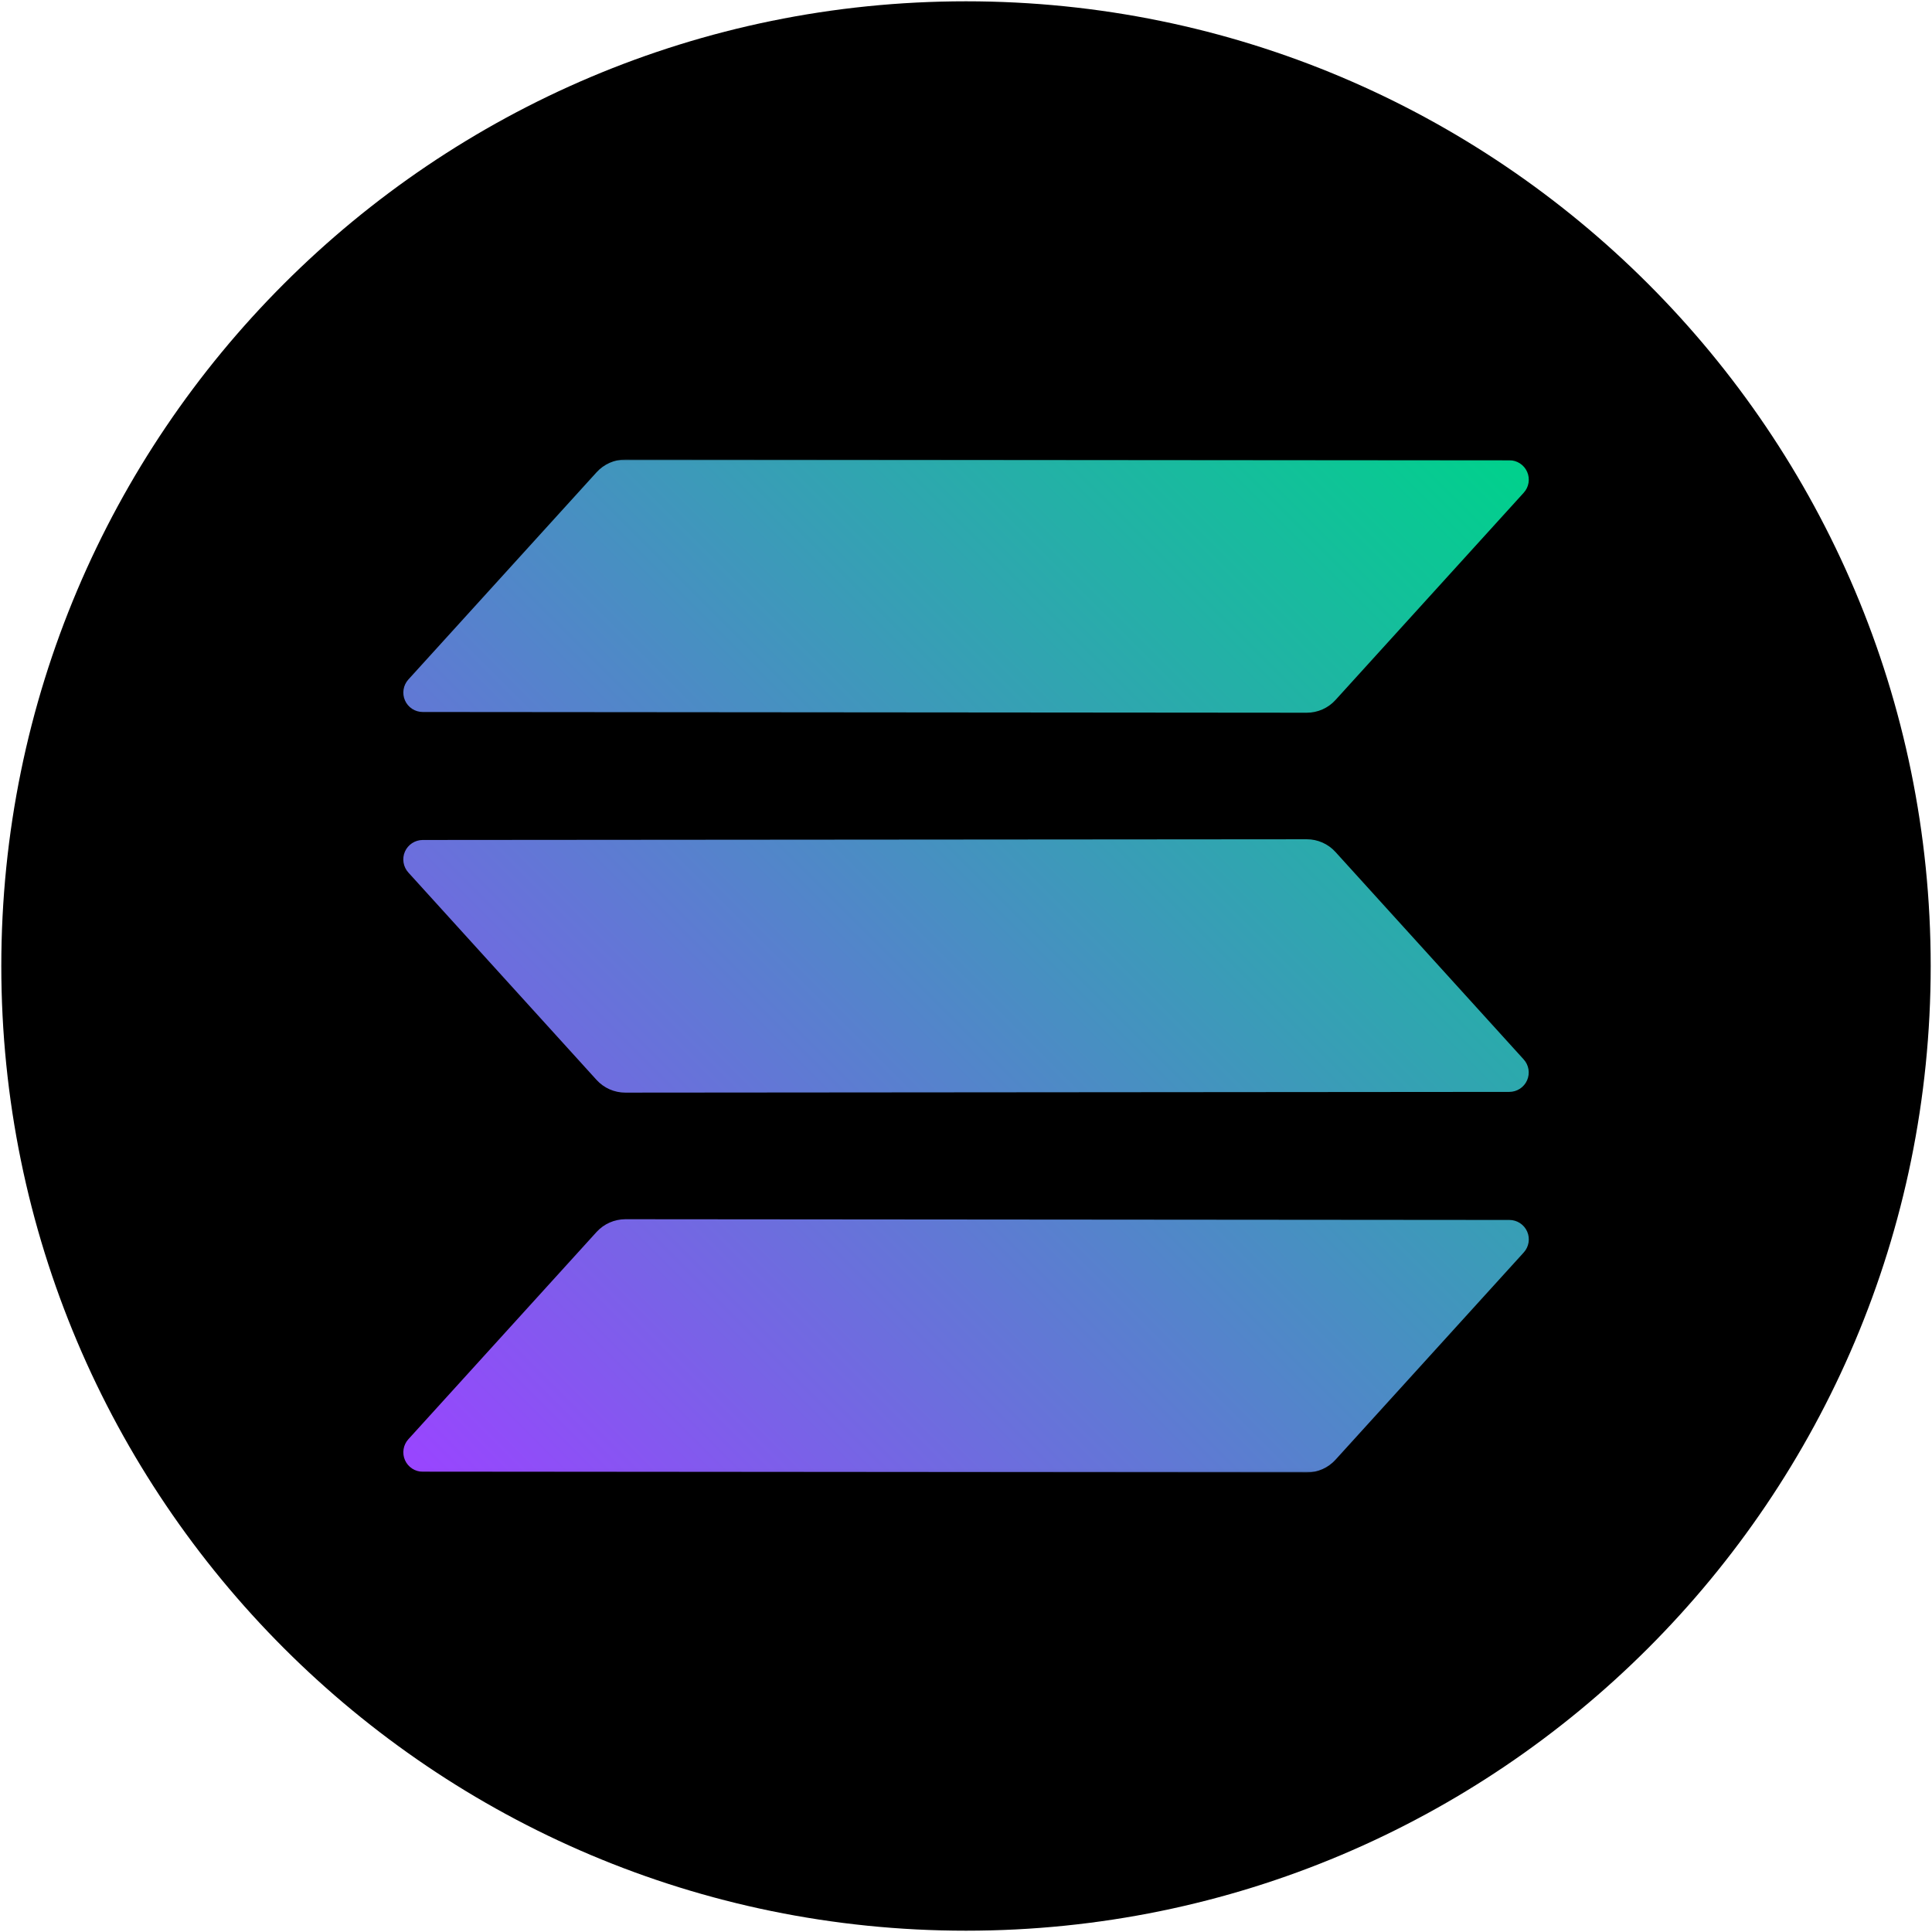 <svg width="740" height="740" viewBox="0 0 740 740" fill="none" xmlns="http://www.w3.org/2000/svg">
<path d="M370 739.5C574.069 739.5 739.5 574.069 739.5 370C739.5 165.931 574.069 0.5 370 0.5C165.931 0.5 0.5 165.931 0.5 370C0.5 574.069 165.931 739.5 370 739.5Z" fill="black"/>
<mask id="mask0_1_68" style="mask-type:luminance" maskUnits="userSpaceOnUse" x="148" y="176" width="444" height="388">
<path d="M591.7 176.01H148.3V563.98H591.7V176.01Z" fill="white"/>
</mask>
<g mask="url(#mask0_1_68)">
<path d="M228.52 471.85C229.918 470.318 231.621 469.095 233.52 468.26C235.412 467.432 237.454 466.999 239.52 466.99L578.13 467.27C579.573 467.27 580.985 467.69 582.194 468.478C583.402 469.267 584.355 470.39 584.937 471.71C585.519 473.031 585.704 474.492 585.471 475.916C585.237 477.34 584.594 478.665 583.62 479.73L511.51 559.13C510.116 560.662 508.418 561.886 506.524 562.723C504.629 563.559 502.581 563.991 500.51 563.99L161.91 563.71C160.469 563.705 159.06 563.283 157.854 562.494C156.648 561.705 155.697 560.583 155.116 559.264C154.535 557.945 154.349 556.486 154.581 555.064C154.812 553.641 155.451 552.317 156.42 551.25L228.52 471.85ZM583.59 405.76C584.564 406.825 585.207 408.15 585.44 409.574C585.674 410.998 585.489 412.459 584.907 413.78C584.325 415.1 583.372 416.223 582.164 417.012C580.955 417.8 579.543 418.22 578.1 418.22L239.5 418.5C237.429 418.501 235.381 418.069 233.486 417.232C231.592 416.396 229.894 415.172 228.5 413.64L156.41 334.2C155.441 333.131 154.802 331.804 154.57 330.38C154.336 328.958 154.52 327.498 155.101 326.179C155.681 324.86 156.633 323.738 157.84 322.95C159.048 322.162 160.458 321.739 161.9 321.73L500.51 321.46C502.582 321.456 504.631 321.886 506.526 322.723C508.42 323.56 510.118 324.786 511.51 326.32L583.59 405.76ZM228.52 180.87C229.912 179.336 231.61 178.11 233.505 177.273C235.399 176.436 237.449 176.006 239.52 176.01L578.13 176.29C579.572 176.292 580.982 176.712 582.189 177.5C583.396 178.289 584.349 179.411 584.93 180.73C585.511 182.047 585.697 183.504 585.464 184.925C585.232 186.345 584.591 187.667 583.62 188.73L511.51 268.13C510.116 269.662 508.418 270.886 506.524 271.722C504.629 272.559 502.581 272.991 500.51 272.99L161.91 272.71C160.467 272.71 159.054 272.289 157.847 271.499C156.639 270.708 155.688 269.583 155.11 268.26C154.534 266.942 154.351 265.486 154.584 264.067C154.816 262.647 155.454 261.325 156.42 260.26L228.52 180.87Z" fill="url(#paint0_linear_1_68)"/>
</g>
<defs>
<linearGradient id="paint0_linear_1_68" x1="167.56" y1="572.44" x2="572.44" y2="167.56" gradientUnits="userSpaceOnUse">
<stop stop-color="#9945FF"/>
<stop offset="0.2" stop-color="#7962E7"/>
<stop offset="1" stop-color="#00D18C"/>
</linearGradient>
</defs>
</svg>

